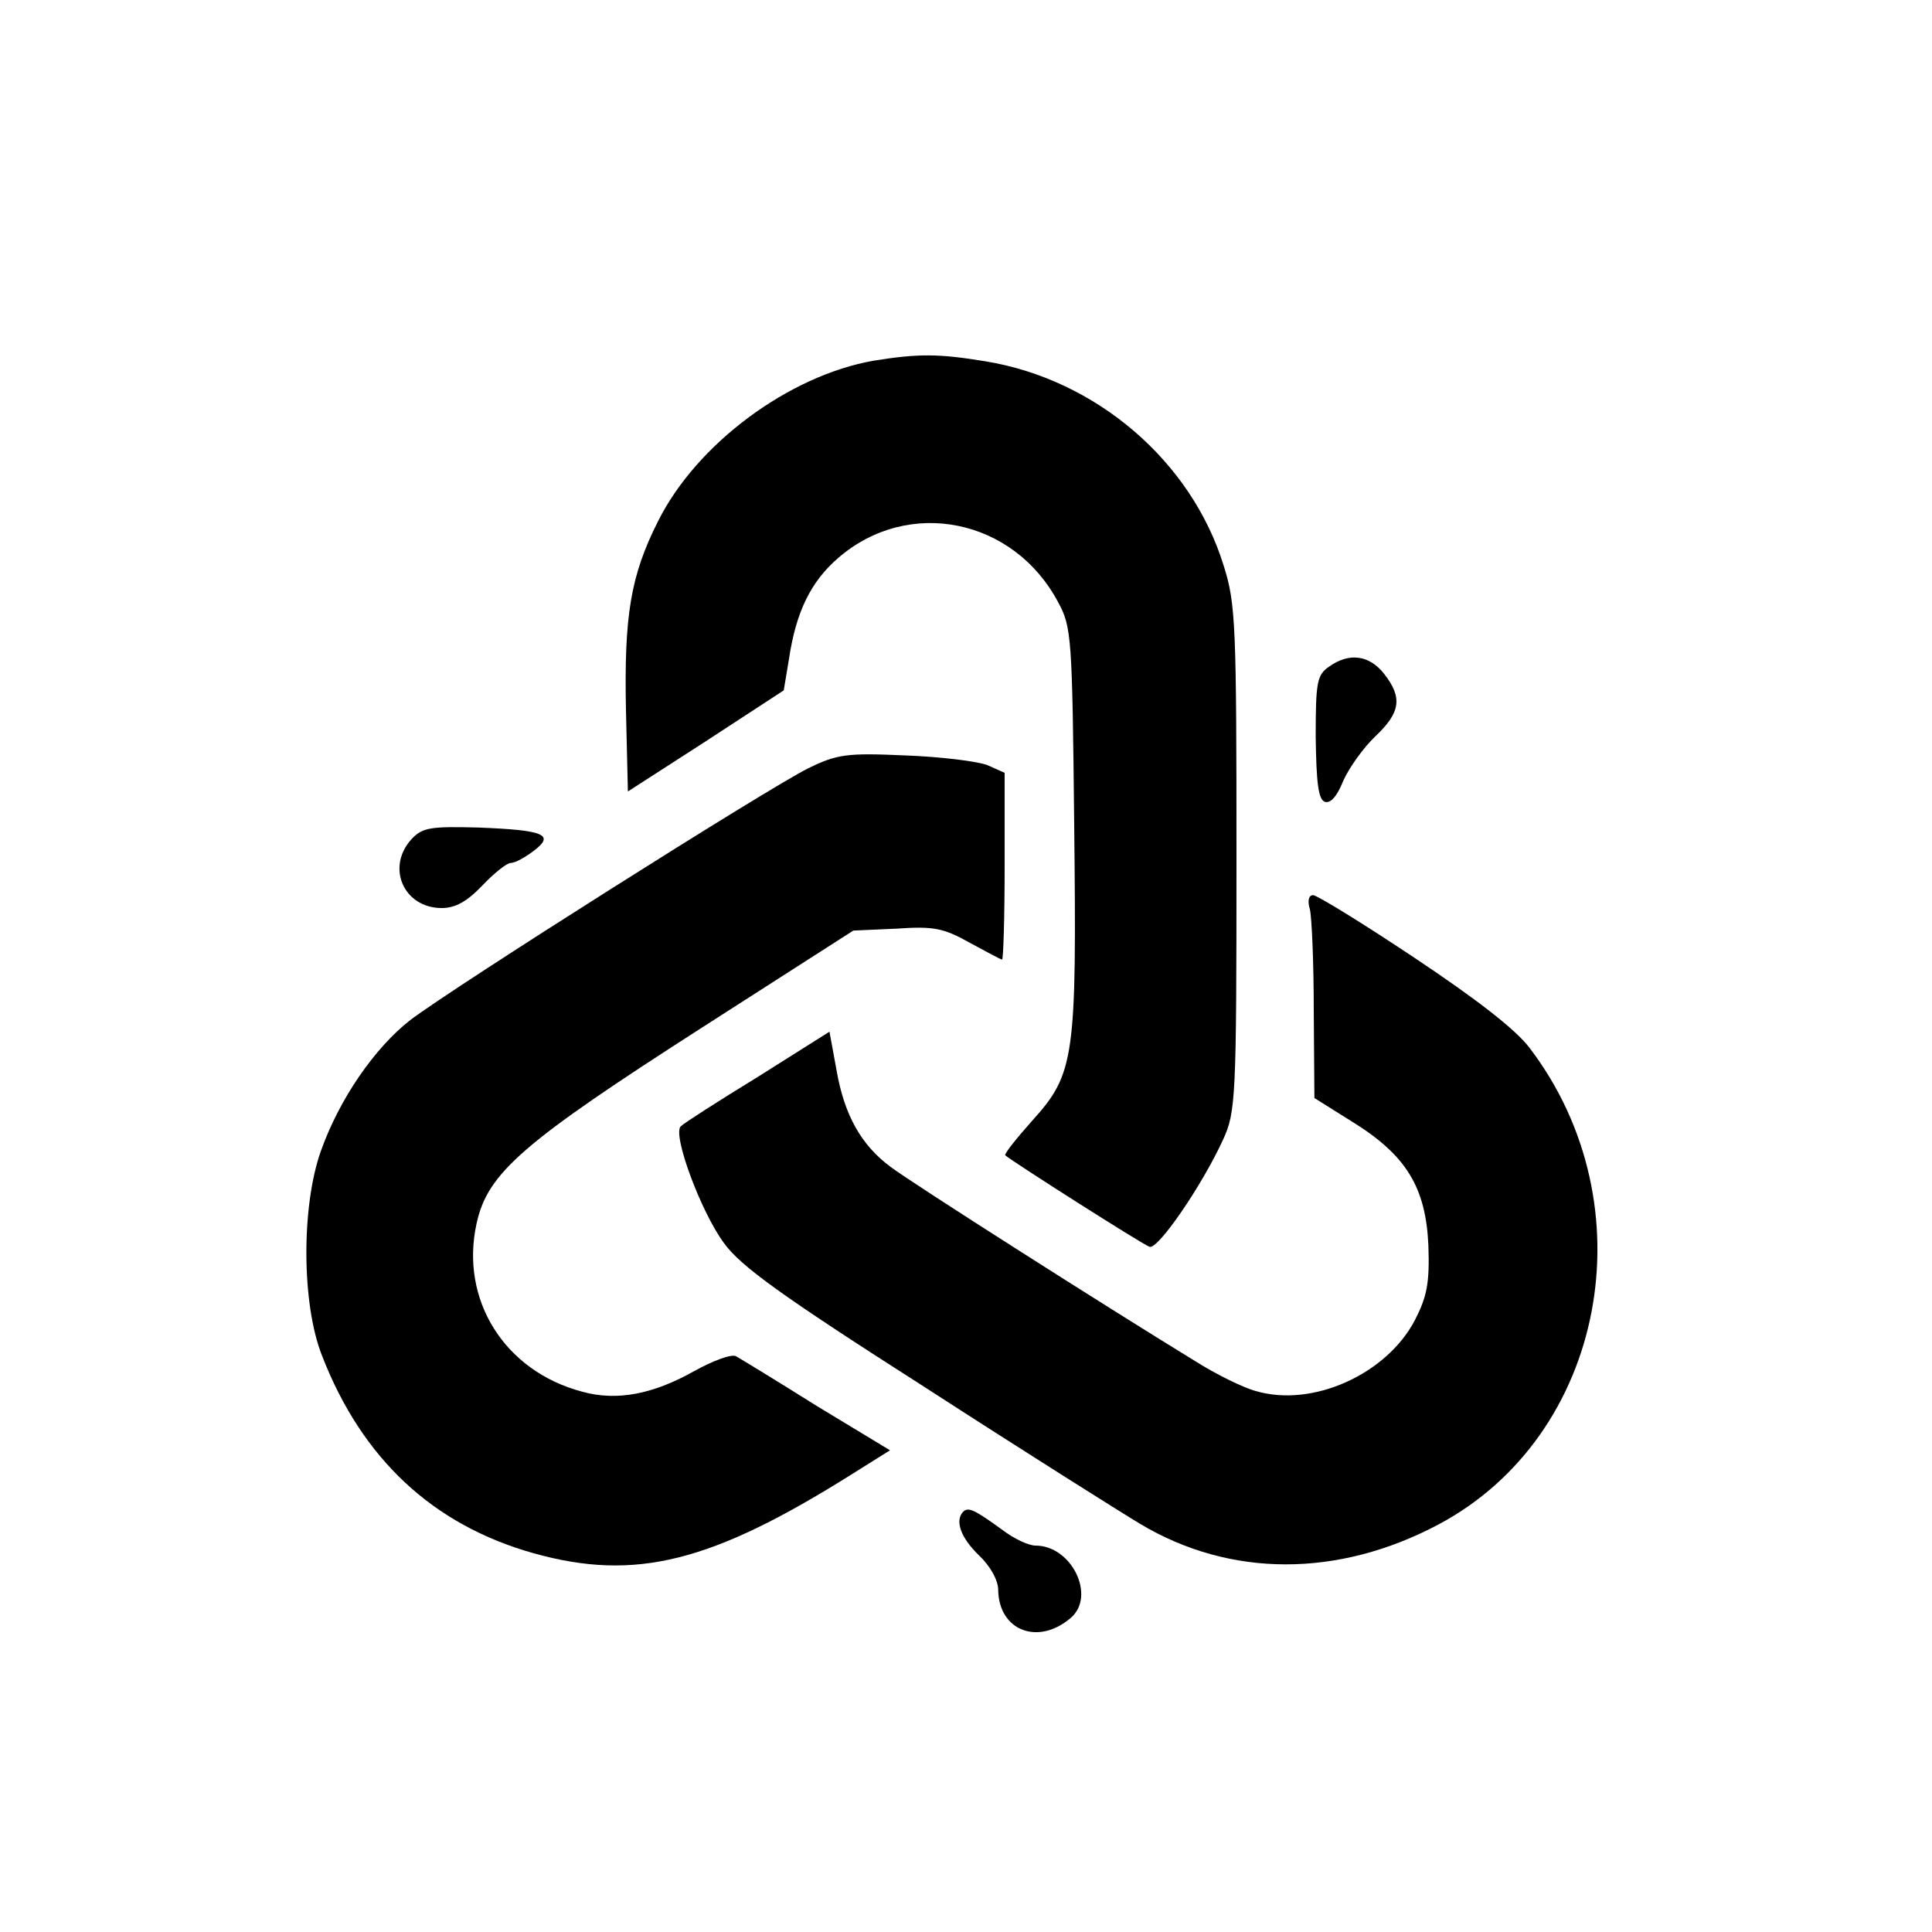<?xml version="1.0" standalone="no"?>
<!DOCTYPE svg PUBLIC "-//W3C//DTD SVG 20010904//EN"
 "http://www.w3.org/TR/2001/REC-SVG-20010904/DTD/svg10.dtd">
<svg version="1.0" xmlns="http://www.w3.org/2000/svg"
 width="300pt" height="300pt" viewBox="0 0 300 300"
 preserveAspectRatio="xMidYMid meet">
<g transform="translate(0,300) scale(0.1,-0.1)"
fill="#000000" stroke="none">
<path d="M1357 2440 c-132 -23 -275 -129 -335 -249 -43 -85 -53 -147 -50 -294
l3 -126 121 78 121 79 8 48 c11 74 34 121 77 158 109 94 272 61 341 -69 21
-38 22 -55 25 -345 4 -362 1 -387 -65 -460 -25 -28 -44 -52 -42 -54 10 -9 214
-139 224 -142 13 -5 82 96 114 166 20 43 21 65 21 436 0 362 -1 397 -20 456
-50 162 -198 289 -370 317 -73 12 -104 12 -173 1z"/>
<path d="M2064 1965 c-19 -13 -21 -24 -21 -109 1 -71 4 -97 14 -101 9 -3 19 8
29 33 9 20 31 51 50 69 39 37 42 60 13 97 -23 29 -54 33 -85 11z"/>
<path d="M1255 1807 c-61 -30 -551 -340 -618 -391 -55 -43 -110 -122 -139
-204 -30 -85 -30 -236 2 -317 62 -160 172 -263 329 -307 158 -44 276 -14 494
123 l59 37 -114 69 c-62 39 -118 73 -125 77 -7 4 -36 -7 -65 -23 -64 -36 -120
-47 -174 -32 -121 32 -190 143 -164 261 17 79 72 126 351 305 l234 150 67 3
c58 4 73 1 114 -22 26 -14 48 -26 50 -26 2 0 4 65 4 145 l0 145 -27 12 c-16 6
-73 13 -128 15 -90 4 -105 2 -150 -20z"/>
<path d="M639 1697 c-40 -44 -12 -107 47 -107 21 0 39 10 63 35 18 19 38 35
44 35 7 0 23 9 36 19 33 25 16 32 -86 36 -75 2 -87 0 -104 -18z"/>
<path d="M2034 1588 c3 -13 6 -84 6 -158 l1 -135 59 -37 c84 -52 114 -102 118
-192 2 -58 -2 -79 -21 -116 -44 -84 -159 -136 -247 -110 -19 5 -62 26 -95 47
-139 85 -442 278 -472 301 -46 34 -72 81 -84 150 l-11 60 -111 -70 c-62 -38
-115 -72 -120 -77 -13 -13 31 -132 67 -181 26 -36 88 -81 312 -224 153 -99
304 -194 334 -212 140 -84 308 -84 464 -1 259 138 327 496 141 740 -22 29 -83
76 -179 140 -81 54 -151 97 -157 97 -7 0 -9 -9 -5 -22z"/>
<path d="M1496 653 c-14 -14 -4 -41 24 -68 18 -17 30 -39 30 -54 1 -63 62 -87
113 -43 39 34 1 112 -55 112 -11 0 -34 11 -51 24 -44 32 -53 36 -61 29z"/>
</g>
</svg>

